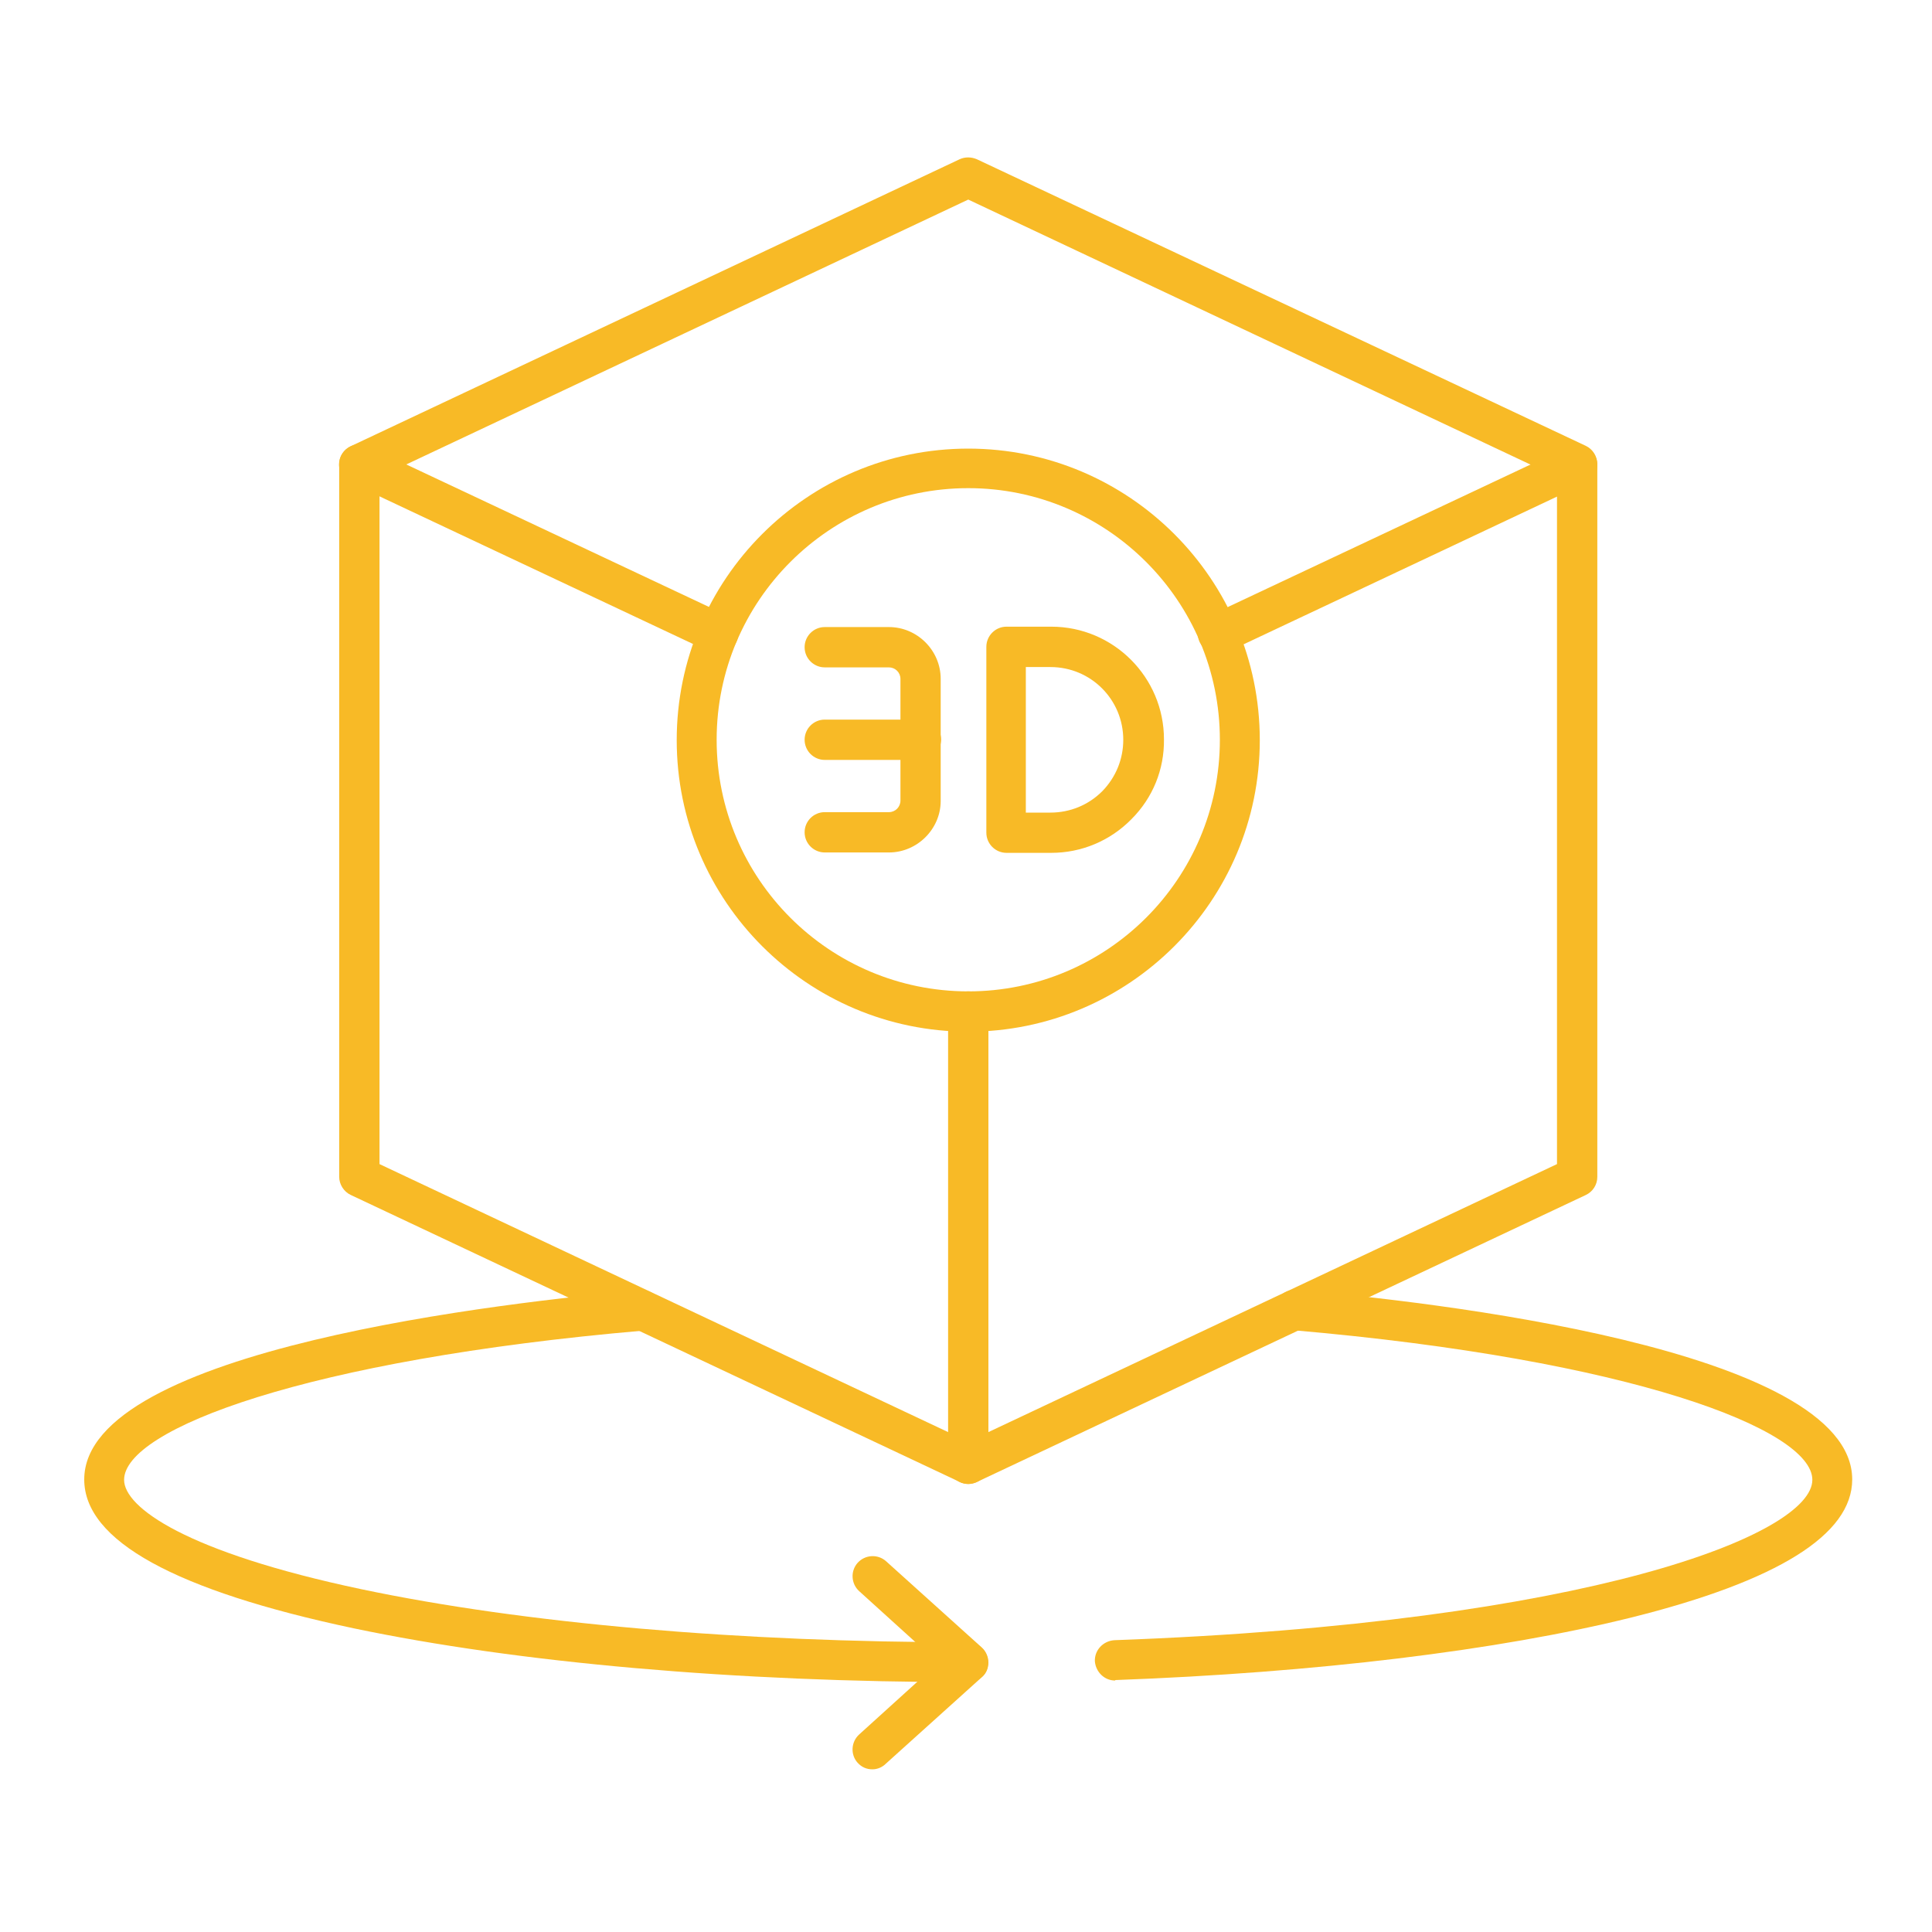 <?xml version="1.0" encoding="utf-8"?>
<!-- Generator: Adobe Illustrator 27.0.1, SVG Export Plug-In . SVG Version: 6.00 Build 0)  -->
<svg version="1.1" id="Laag_1" xmlns="http://www.w3.org/2000/svg" xmlns:xlink="http://www.w3.org/1999/xlink" x="0px" y="0px"
	 viewBox="0 0 300 300" style="enable-background:new 0 0 300 300;" xml:space="preserve">
<style type="text/css">
	.st0{fill:#F8BA26;}
	.st1{fill:#FDFDFD;}
	.st2{fill:none;stroke:#F8BA26;stroke-width:7;stroke-miterlimit:10;}
</style>
<g>
	<g>
		<g>
			<g>
				<path class="st0" d="M135.47,274.74c-0.89,0-1.66-0.32-2.3-1.02c-1.15-1.28-1.02-3.26,0.26-4.41l12.26-11.11l-12.26-11.11
					c-1.28-1.15-1.4-3.13-0.26-4.41c1.15-1.28,3.13-1.4,4.41-0.26l14.88,13.41c0.64,0.57,1.02,1.47,1.02,2.3
					c0,0.89-0.32,1.72-1.02,2.3l-14.88,13.41C137.01,274.42,136.24,274.74,135.47,274.74z"/>
			</g>
		</g>
	</g>
	<g>
		<g>
			<path class="st0" d="M189.17,101.53c-1.15,0-2.3-0.64-2.87-1.79c-0.77-1.6-0.06-3.45,1.53-4.15l55.74-26.24
				c1.6-0.77,3.45-0.06,4.15,1.53c0.77,1.6,0.06,3.45-1.53,4.15l-55.67,26.24C190.06,101.4,189.61,101.53,189.17,101.53z"/>
		</g>
		<g>
			<path class="st0" d="M111.53,101.53c-0.45,0-0.89-0.13-1.34-0.32L54.46,74.97c-1.6-0.77-2.23-2.62-1.53-4.15
				c0.77-1.6,2.62-2.23,4.15-1.53l55.74,26.24c1.6,0.77,2.23,2.62,1.53,4.15C113.83,100.83,112.68,101.53,111.53,101.53z"/>
		</g>
		<g>
			<path class="st0" d="M150.35,230.43c-0.45,0-0.96-0.13-1.34-0.32l-94.55-44.56c-1.09-0.51-1.79-1.66-1.79-2.81V72.1
				c0-1.21,0.7-2.3,1.79-2.81l94.55-44.56c0.83-0.38,1.79-0.38,2.68,0l94.55,44.5c1.09,0.51,1.79,1.66,1.79,2.81v110.71
				c0,1.21-0.7,2.3-1.79,2.81l-94.55,44.56C151.31,230.3,150.8,230.43,150.35,230.43z M58.93,180.76l91.42,43.09l91.42-43.09V74.08
				l-91.42-43.09L58.93,74.08V180.76z"/>
		</g>
		<g>
			<path class="st0" d="M150.35,230.43c-1.72,0-3.13-1.4-3.13-3.13v-70.23c0-1.72,1.4-3.13,3.13-3.13s3.13,1.4,3.13,3.13v70.29
				C153.48,229.03,152.07,230.43,150.35,230.43z"/>
		</g>
	</g>
	<g>
		<path class="st0" d="M150.35,261.2c-36.01,0-69.91-3-95.45-8.36c-27.71-5.87-41.82-13.6-41.82-23.11
			c0-20.3,66.14-27.58,86.38-29.37c1.72-0.13,3.19,1.09,3.38,2.87c0.19,1.66-1.09,3.19-2.87,3.38c-52.42,4.53-80.7,15.32-80.7,23.18
			c0,4.28,9.64,11.24,36.84,16.98c25.15,5.3,58.61,8.24,94.17,8.24c1.72,0,3.13,1.4,3.13,3.13
			C153.48,259.86,152.07,261.2,150.35,261.2z"/>
	</g>
	<g>
		<path class="st0" d="M173.14,260.95c-1.66,0-3-1.34-3.13-3c-0.06-1.72,1.28-3.13,3-3.26c73.93-2.68,108.41-16.47,108.41-24.9
			c0-7.85-28.28-18.71-80.7-23.24c-1.66-0.19-3-1.66-2.87-3.38c0.19-1.66,1.66-3,3.38-2.87c20.24,1.72,86.38,9.07,86.38,29.43
			c0,8.56-11.56,15.77-34.35,21.45c-20.62,5.11-49.03,8.56-80.06,9.7C173.14,260.95,173.14,260.95,173.14,260.95z"/>
	</g>
	<g>
		<g>
			<path class="st0" d="M138.03,132.37h-9.96c-1.72,0-3.13-1.4-3.13-3.13s1.4-3.13,3.13-3.13h9.96c1.02,0,1.79-0.83,1.79-1.79v-18.9
				c0-1.02-0.83-1.79-1.79-1.79h-9.96c-1.72,0-3.13-1.4-3.13-3.13s1.4-3.13,3.13-3.13h9.96c4.41,0,8.04,3.64,8.04,8.04v18.96
				C146.07,128.73,142.43,132.37,138.03,132.37z"/>
		</g>
		<g>
			<path class="st0" d="M143.01,118h-14.94c-1.72,0-3.13-1.4-3.13-3.13s1.4-3.13,3.13-3.13h14.94c1.72,0,3.13,1.4,3.13,3.13
				C146.07,116.66,144.73,118,143.01,118z"/>
		</g>
		<g>
			<path class="st0" d="M163.25,132.43h-6.96c-1.72,0-3.13-1.4-3.13-3.13v-28.86c0-1.72,1.4-3.13,3.13-3.13h6.96
				c9.64,0,17.49,7.85,17.49,17.49c0.06,4.66-1.72,9.07-5.04,12.39C172.38,130.58,167.91,132.43,163.25,132.43z M159.29,126.18h3.83
				c3,0,5.87-1.15,8.04-3.32c2.11-2.17,3.26-4.98,3.26-7.98c0-6.26-5.04-11.3-11.3-11.3h-3.83V126.18z"/>
		</g>
	</g>
	<g>
		<path class="st0" d="M150.35,160.2c-24.96,0-45.27-20.3-45.27-45.27s20.3-45.27,45.27-45.27s45.27,20.3,45.27,45.27
			S175.31,160.2,150.35,160.2z M150.35,75.8c-21.52,0-39.07,17.49-39.07,39.07s17.49,39.07,39.07,39.07s39.07-17.49,39.07-39.07
			S171.87,75.8,150.35,75.8z"/>
	</g>
</g>
</svg>

